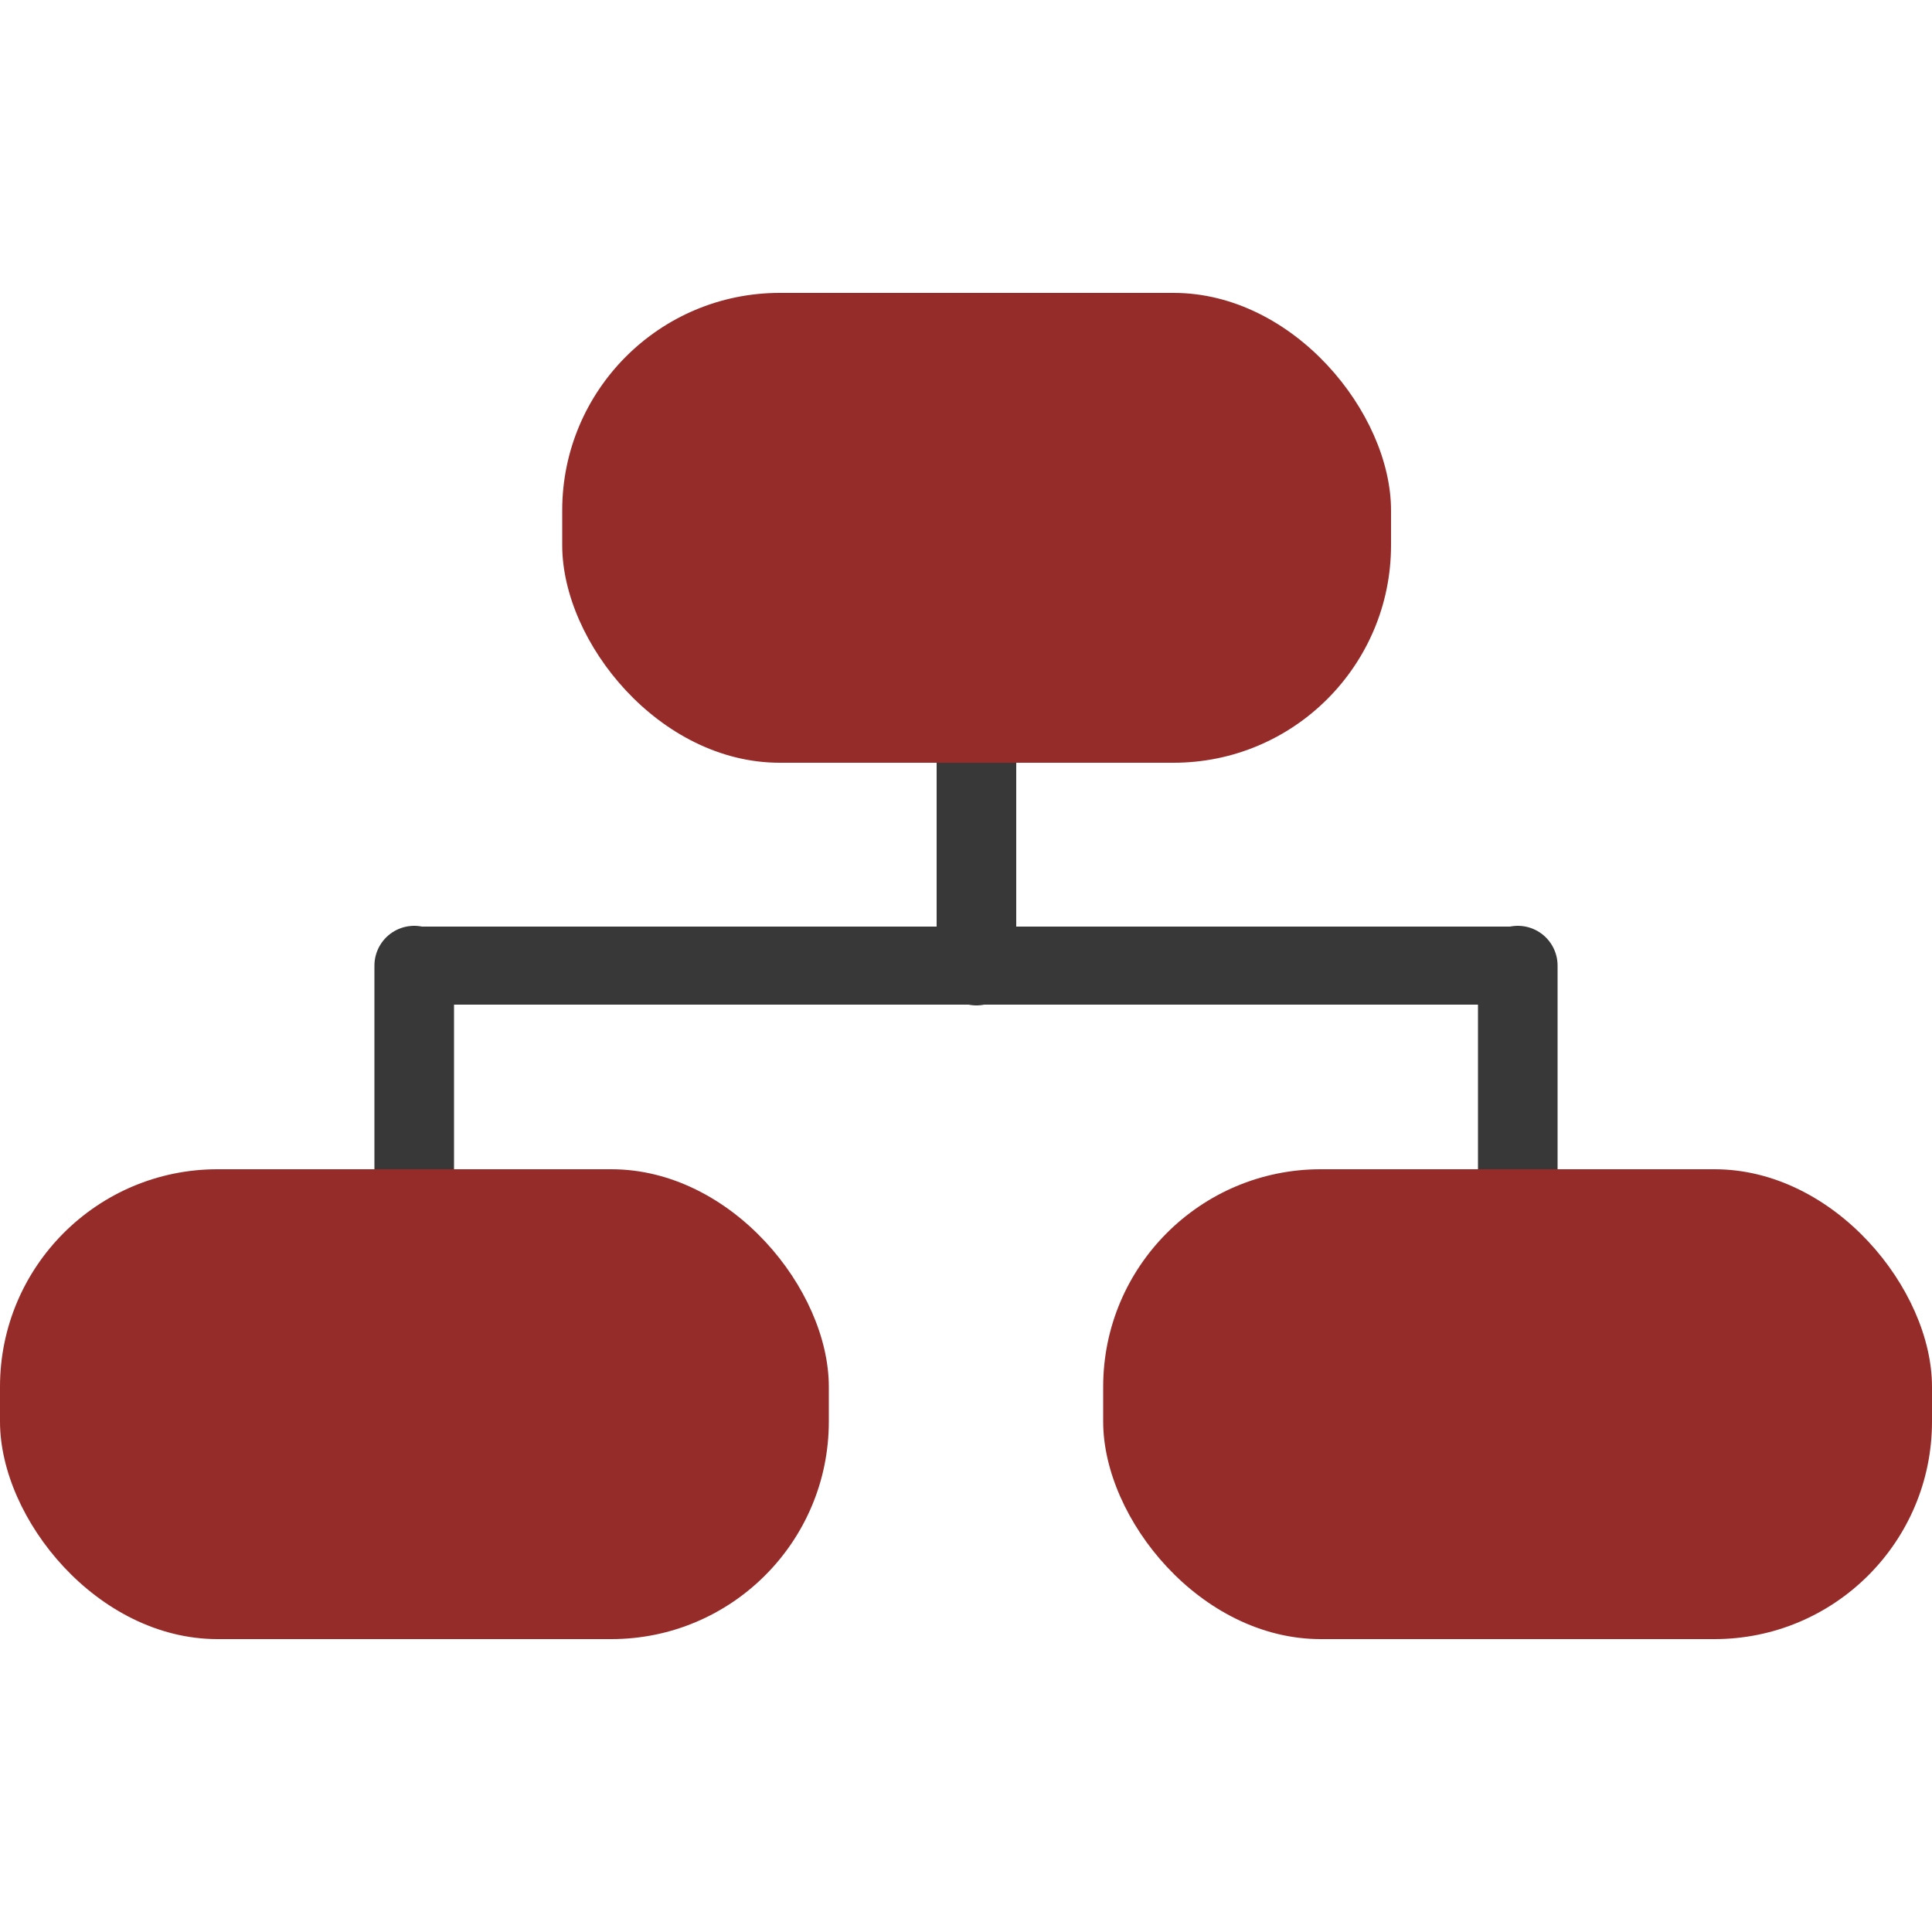 <?xml version="1.0" encoding="UTF-8"?> <svg xmlns="http://www.w3.org/2000/svg" id="Layer_1" data-name="Layer 1" viewBox="0 0 50 50"><defs><style>.cls-1,.cls-2{fill:none;stroke:#383838;stroke-linecap:round;stroke-miterlimit:10;}.cls-1{stroke-width:2.06px;}.cls-2{stroke-width:2.02px;}.cls-3{fill:#962c29;}</style></defs><title>Artboard 3</title><line class="cls-1" x1="25.27" y1="15.34" x2="25.27" y2="24.99"></line><line class="cls-1" x1="10.72" y1="24.99" x2="10.72" y2="35.45"></line><line class="cls-1" x1="39.28" y1="24.99" x2="39.28" y2="35.45"></line><line class="cls-2" x1="10.72" y1="24.99" x2="39.28" y2="24.99"></line><rect class="cls-3" x="14.55" y="7.58" width="21.45" height="12.16" rx="5.63"></rect><rect class="cls-3" y="30.26" width="21.45" height="12.16" rx="5.63"></rect><rect class="cls-3" x="28.55" y="30.26" width="21.45" height="12.16" rx="5.63"></rect></svg> 
